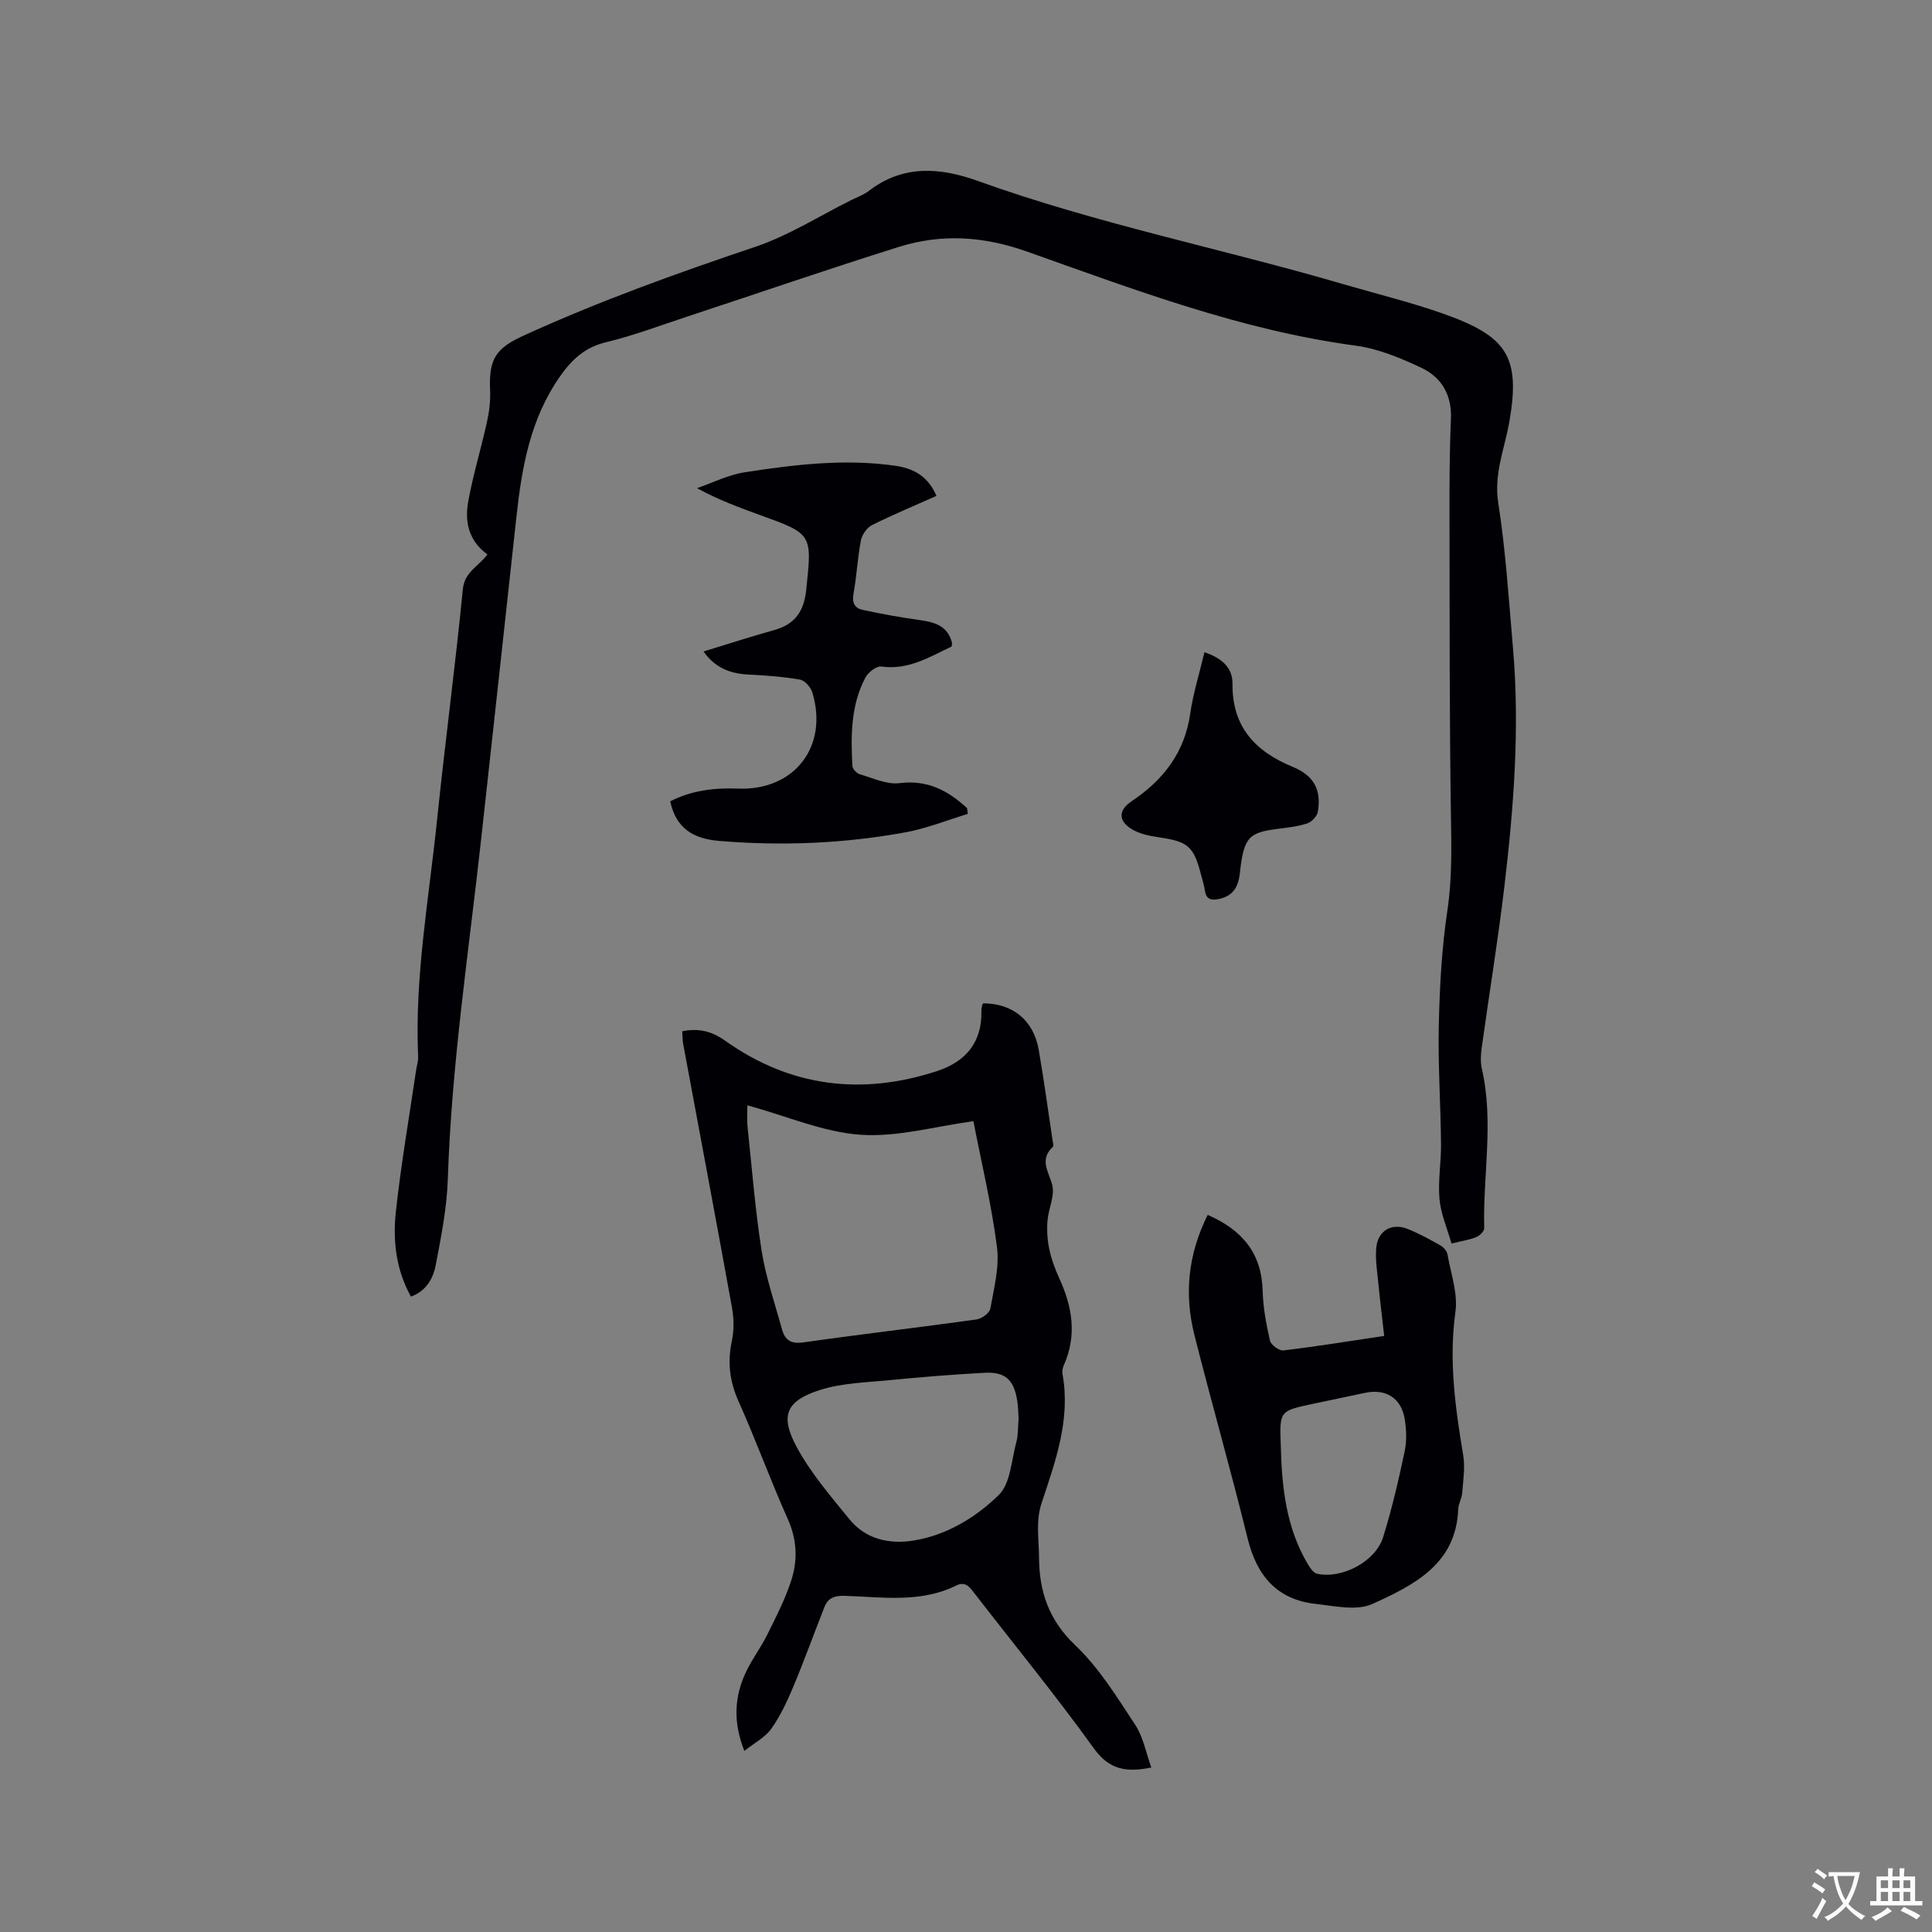 <svg enable-background="new 0 0 400 400" viewBox="0 0 400 400" xmlns="http://www.w3.org/2000/svg"><rect x="0" y="0" width="400" height="400" fill="#808080" stroke="none"/><g fill="#010105"><path d="m100.92 114.79c-3.93-2.84-4.72-6.81-3.99-10.9 1.01-5.58 2.68-11.03 3.9-16.57.47-2.13.74-4.38.64-6.56-.28-6.36 1.11-8.62 6.86-11.24 15.62-7.14 31.73-12.93 48-18.4 6.95-2.34 13.32-6.42 19.95-9.71 1.23-.61 2.57-1.09 3.65-1.92 7.12-5.47 14.82-4.8 22.57-2.01 24.75 8.9 50.57 14.02 75.75 21.39 6.8 1.99 13.72 3.67 20.4 6.02 13.33 4.69 16.2 8.88 13.85 22.39-.96 5.55-3.24 10.75-2.31 16.78 1.55 9.93 2.18 20.01 3.05 30.03 1.44 16.56.17 33.06-1.78 49.49-1.32 11.15-3.15 22.23-4.69 33.35-.2 1.44-.28 3 .04 4.4 2.51 10.95.19 21.97.48 32.95.02.62-.91 1.54-1.6 1.83-1.35.56-2.84.77-5.17 1.35-.87-3.07-2.2-6.09-2.49-9.2-.34-3.76.36-7.6.32-11.41-.08-8.25-.65-16.51-.46-24.75.18-7.92.62-15.89 1.79-23.71.98-6.57.82-13.02.72-19.59-.32-20.55-.26-41.11-.3-61.66-.01-6.78 0-13.58.3-20.35.23-4.98-1.92-8.64-6.08-10.62-4.34-2.06-9.01-3.99-13.72-4.62-23.6-3.17-45.7-11.57-67.9-19.44-9.07-3.22-17.75-3.77-26.64-.98-14.63 4.59-29.13 9.59-43.7 14.39-5.63 1.85-11.2 3.97-16.94 5.35-4.41 1.06-7.12 3.67-9.54 7.15-6.05 8.67-7.83 18.62-8.94 28.8-2.44 22.33-4.86 44.66-7.33 66.98-2.58 23.38-6.12 46.65-6.89 70.22-.19 5.99-1.37 11.97-2.5 17.88-.53 2.74-1.93 5.38-5.14 6.55-3.11-5.59-3.77-11.61-3.12-17.59 1.06-9.78 2.75-19.49 4.18-29.23.14-.94.47-1.89.43-2.82-.74-16.52 2.23-32.74 3.92-49.06 1.64-15.91 3.77-31.78 5.33-47.7.33-3.63 3.18-4.71 5.1-7.26z"/><path d="m141.25 213.51c3.42-.67 6.06-.05 8.96 2.01 13.44 9.53 28.19 11.33 43.78 6.24 5.96-1.94 9.38-5.97 9.2-12.54-.01-.41.12-.82.2-1.23.02-.09.12-.17.18-.26 6.11.01 10.43 3.52 11.49 9.62 1.08 6.26 1.93 12.56 2.88 18.85.06.41.25 1.04.06 1.22-2.87 2.66-.9 5.08-.15 7.9.59 2.23-.79 4.93-.98 7.44-.15 1.93-.03 3.95.37 5.85.43 2.05 1.17 4.08 2.05 6 2.71 5.89 3.73 11.82.98 18-.25.56-.4 1.28-.29 1.87 1.71 9.39-1.45 18.04-4.31 26.65-1.28 3.84-.57 7.51-.55 11.28.03 7.13 2.02 13.01 7.52 18.24 4.91 4.67 8.6 10.7 12.38 16.43 1.68 2.55 2.25 5.83 3.35 8.86-5.16 1.06-8.71.48-11.9-3.96-7.86-10.92-16.4-21.35-24.64-32-1.01-1.3-1.89-2.68-3.84-1.72-7.42 3.67-15.34 2.39-23.11 2.14-2.2-.07-3.47.49-4.21 2.37-2.17 5.5-4.17 11.07-6.46 16.53-1.26 3-2.67 6.01-4.54 8.64-1.25 1.76-3.43 2.87-5.56 4.57-2.39-6.05-2.05-11.27.34-16.35 1.26-2.67 3.09-5.06 4.4-7.71 1.82-3.68 3.73-7.38 4.98-11.27 1.35-4.18 1.19-8.42-.73-12.69-3.59-8.01-6.58-16.3-10.17-24.31-1.87-4.16-2.35-8.16-1.4-12.58.47-2.2.42-4.65.02-6.87-3.3-18.24-6.74-36.45-10.12-54.68-.14-.8-.12-1.64-.18-2.54zm13.49 15.33c0 1.8-.11 3.06.02 4.3.91 8.62 1.58 17.29 2.93 25.84.87 5.5 2.73 10.84 4.21 16.23.6 2.2 1.81 3.09 4.41 2.72 11.94-1.7 23.93-3.09 35.87-4.75 1.08-.15 2.7-1.33 2.86-2.25.75-4.22 1.91-8.61 1.37-12.75-1.14-8.87-3.24-17.62-4.88-26.05-7.91 1.07-15.73 3.33-23.35 2.81-7.67-.53-15.17-3.82-23.44-6.1zm56.15 64.86c-.06-.88-.06-2.37-.3-3.82-.7-4.23-2.49-5.89-6.73-5.66-6.53.35-13.06.87-19.57 1.52-4.9.48-10 .58-14.61 2.07-6.92 2.24-8.23 5.26-4.77 11.71 2.9 5.41 7.04 10.21 10.95 15.02 3.36 4.14 8.27 5.22 13.24 4.42 6.86-1.1 12.89-4.76 17.67-9.42 2.49-2.43 2.63-7.31 3.69-11.13.35-1.3.26-2.73.43-4.71z"/><path d="m250.04 251.53c7.19 3.13 11.17 7.96 11.38 15.72.09 3.46.74 6.93 1.51 10.31.2.88 1.91 2.13 2.78 2.03 6.82-.81 13.61-1.92 20.87-3-.41-3.7-.85-7.24-1.2-10.79-.24-2.42-.63-4.87-.46-7.27.26-3.69 3.16-5.45 6.55-4.08 2.35.95 4.59 2.18 6.8 3.43.64.36 1.31 1.18 1.43 1.88.69 3.95 2.16 8.05 1.63 11.86-1.4 10.08-.02 19.84 1.61 29.68.42 2.52-.01 5.19-.2 7.78-.09 1.14-.78 2.24-.83 3.38-.45 11.45-9.27 15.74-17.73 19.61-3.26 1.49-7.86.44-11.79 0-8.03-.89-12.18-5.84-14.08-13.54-3.46-14.07-7.45-28.01-11-42.05-2.16-8.48-1.36-16.77 2.73-24.95zm15.13 47.7c.21 8.64 1.1 17.14 5.69 24.76.44.74 1.13 1.69 1.85 1.84 5.13 1.12 12.07-2.52 13.64-7.55 1.82-5.83 3.21-11.82 4.47-17.8.47-2.21.37-4.66-.03-6.9-.77-4.23-3.99-6.11-8.21-5.2-3.62.78-7.25 1.52-10.87 2.29-6.8 1.46-6.8 1.46-6.54 8.56z"/><path d="m200.37 168.51c-4.29 1.3-8.51 3.01-12.89 3.81-12.76 2.34-25.64 2.86-38.6 1.78-5.39-.45-8.92-2.62-10.12-8.19 4.36-2.25 9.11-2.84 14.05-2.64 11.65.46 18.77-8.72 15.37-19.92-.33-1.07-1.55-2.46-2.55-2.64-3.52-.61-7.11-.88-10.69-1.05-3.81-.19-6.95-1.44-9.28-4.78 5.01-1.53 9.82-3.09 14.69-4.45 4.25-1.19 6.1-3.88 6.56-8.23 1.23-11.64 1.35-11.62-9.55-15.56-4.27-1.55-8.54-3.12-13.06-5.57 3.29-1.13 6.5-2.77 9.88-3.29 10.36-1.6 20.79-2.86 31.31-1.33 3.83.56 6.74 2.32 8.39 6.22-4.5 2.01-8.99 3.87-13.33 6.04-1.06.53-2.08 1.99-2.31 3.18-.7 3.63-.86 7.37-1.53 11.01-.35 1.88.24 3.01 1.87 3.36 3.79.82 7.61 1.53 11.45 2.06 3.2.44 6.12 1.05 7.06 4.73.05.19-.03.4-.06.8-4.57 2.16-8.96 4.93-14.57 4.15-1-.14-2.73 1.21-3.3 2.3-3.02 5.74-3.02 12.03-2.68 18.3.03.61.89 1.51 1.53 1.7 2.71.79 5.59 2.17 8.22 1.84 5.8-.73 10.06 1.54 14 5.19.03.38.09.78.14 1.18z"/><path d="m249.37 135.04c3.47 1.17 5.84 3.07 5.81 6.58-.09 8.89 4.73 13.97 12.47 17.15 4.37 1.8 5.97 4.75 5.19 9.31-.16.92-1.26 2.08-2.18 2.39-1.88.64-3.92.85-5.91 1.11-6.08.77-7.23 1.55-8.04 9.11-.34 3.11-1.51 4.91-4.58 5.48-1.52.28-2.43-.11-2.67-1.77-.17-1.14-.53-2.26-.82-3.39-1.51-5.83-2.72-6.79-8.74-7.66-1.94-.28-4.04-.71-5.66-1.73-2.79-1.75-2.66-3.92.07-5.75 6.54-4.38 10.96-10.05 12.11-18.11.61-4.23 1.92-8.37 2.95-12.72z"/></g><path d="m377.9 391.2c-.2.3-.4.5-.6.8-.7-.6-1.4-1-2.2-1.5.2-.3.4-.5.5-.8.6.4 1.4.8 2.3 1.5zm-1.8 6.1c-.2-.2-.5-.4-.9-.6.4-.6.8-1.2 1.2-1.9s.7-1.3.9-1.9c.3.3.5.5.8.7-.7 1.3-1.4 2.6-2 3.7zm2.2-9c-.3.3-.5.5-.6.8-.6-.6-1.3-1.1-2-1.5.3-.3.5-.5.6-.7.6.5 1.3.9 2 1.4zm.3.2v-.9h2 4.5c-.3 1.3-.6 2.5-1 3.6s-.9 2.1-1.4 3c.4.5 1 1 1.6 1.4s1.2.8 1.9 1.1c-.3.2-.5.4-.8.8-.4-.3-1-.7-1.6-1.2s-1.2-1.1-1.6-1.6c-.5.6-1.1 1.1-1.7 1.6s-1.4.9-2.1 1.4c-.1-.3-.3-.5-.7-.8.6-.2 1.2-.5 1.9-1s1.4-1.1 2-1.8c-.5-.8-.9-1.6-1.2-2.5s-.6-2-.8-3.2c-.4.1-.7.1-1 .1zm2.5 2.7c.3 1 .7 1.7 1 2.2.3-.5.6-1.1 1-2s.6-1.9.9-3h-3.2-.4c.1.9.3 1.8.7 2.8z" fill="#fafbfa"/><path d="m396.5 388.5v1.5 3.6h1.5v.9c-.4 0-1 0-1.7 0h-7.9c-.5 0-.9 0-1.2 0v-.9h1.3v-3.5c0-.7 0-1.2 0-1.6h2.4c0-.8 0-1.4 0-1.7h1c0 .3-.1.8-.1 1.7h1.5c0-.8 0-1.4 0-1.7h1c0 .3-.1.9-.1 1.7zm-8.2 9.2c-.2-.3-.5-.5-.8-.8.8-.3 1.4-.6 1.9-.9s1-.7 1.4-1.1c.3.3.6.5.9.8-1.6 1-2.8 1.6-3.4 2zm2.6-6.8v-1.6h-1.5v1.6zm0 2.7v-1.9h-1.5v1.9zm2.4-2.7v-1.6h-1.5v1.6zm0 2.7v-1.9h-1.5v1.9zm.2 2 .7-.8c.4.2.9.5 1.6.8s1.3.7 1.8 1c-.3.3-.5.5-.8.8-.4-.3-1.5-1-3.3-1.8zm2-4.7v-1.6h-1.4v1.6zm0 2.7v-1.9h-1.4v1.9z" fill="#fafbfa"/></svg>